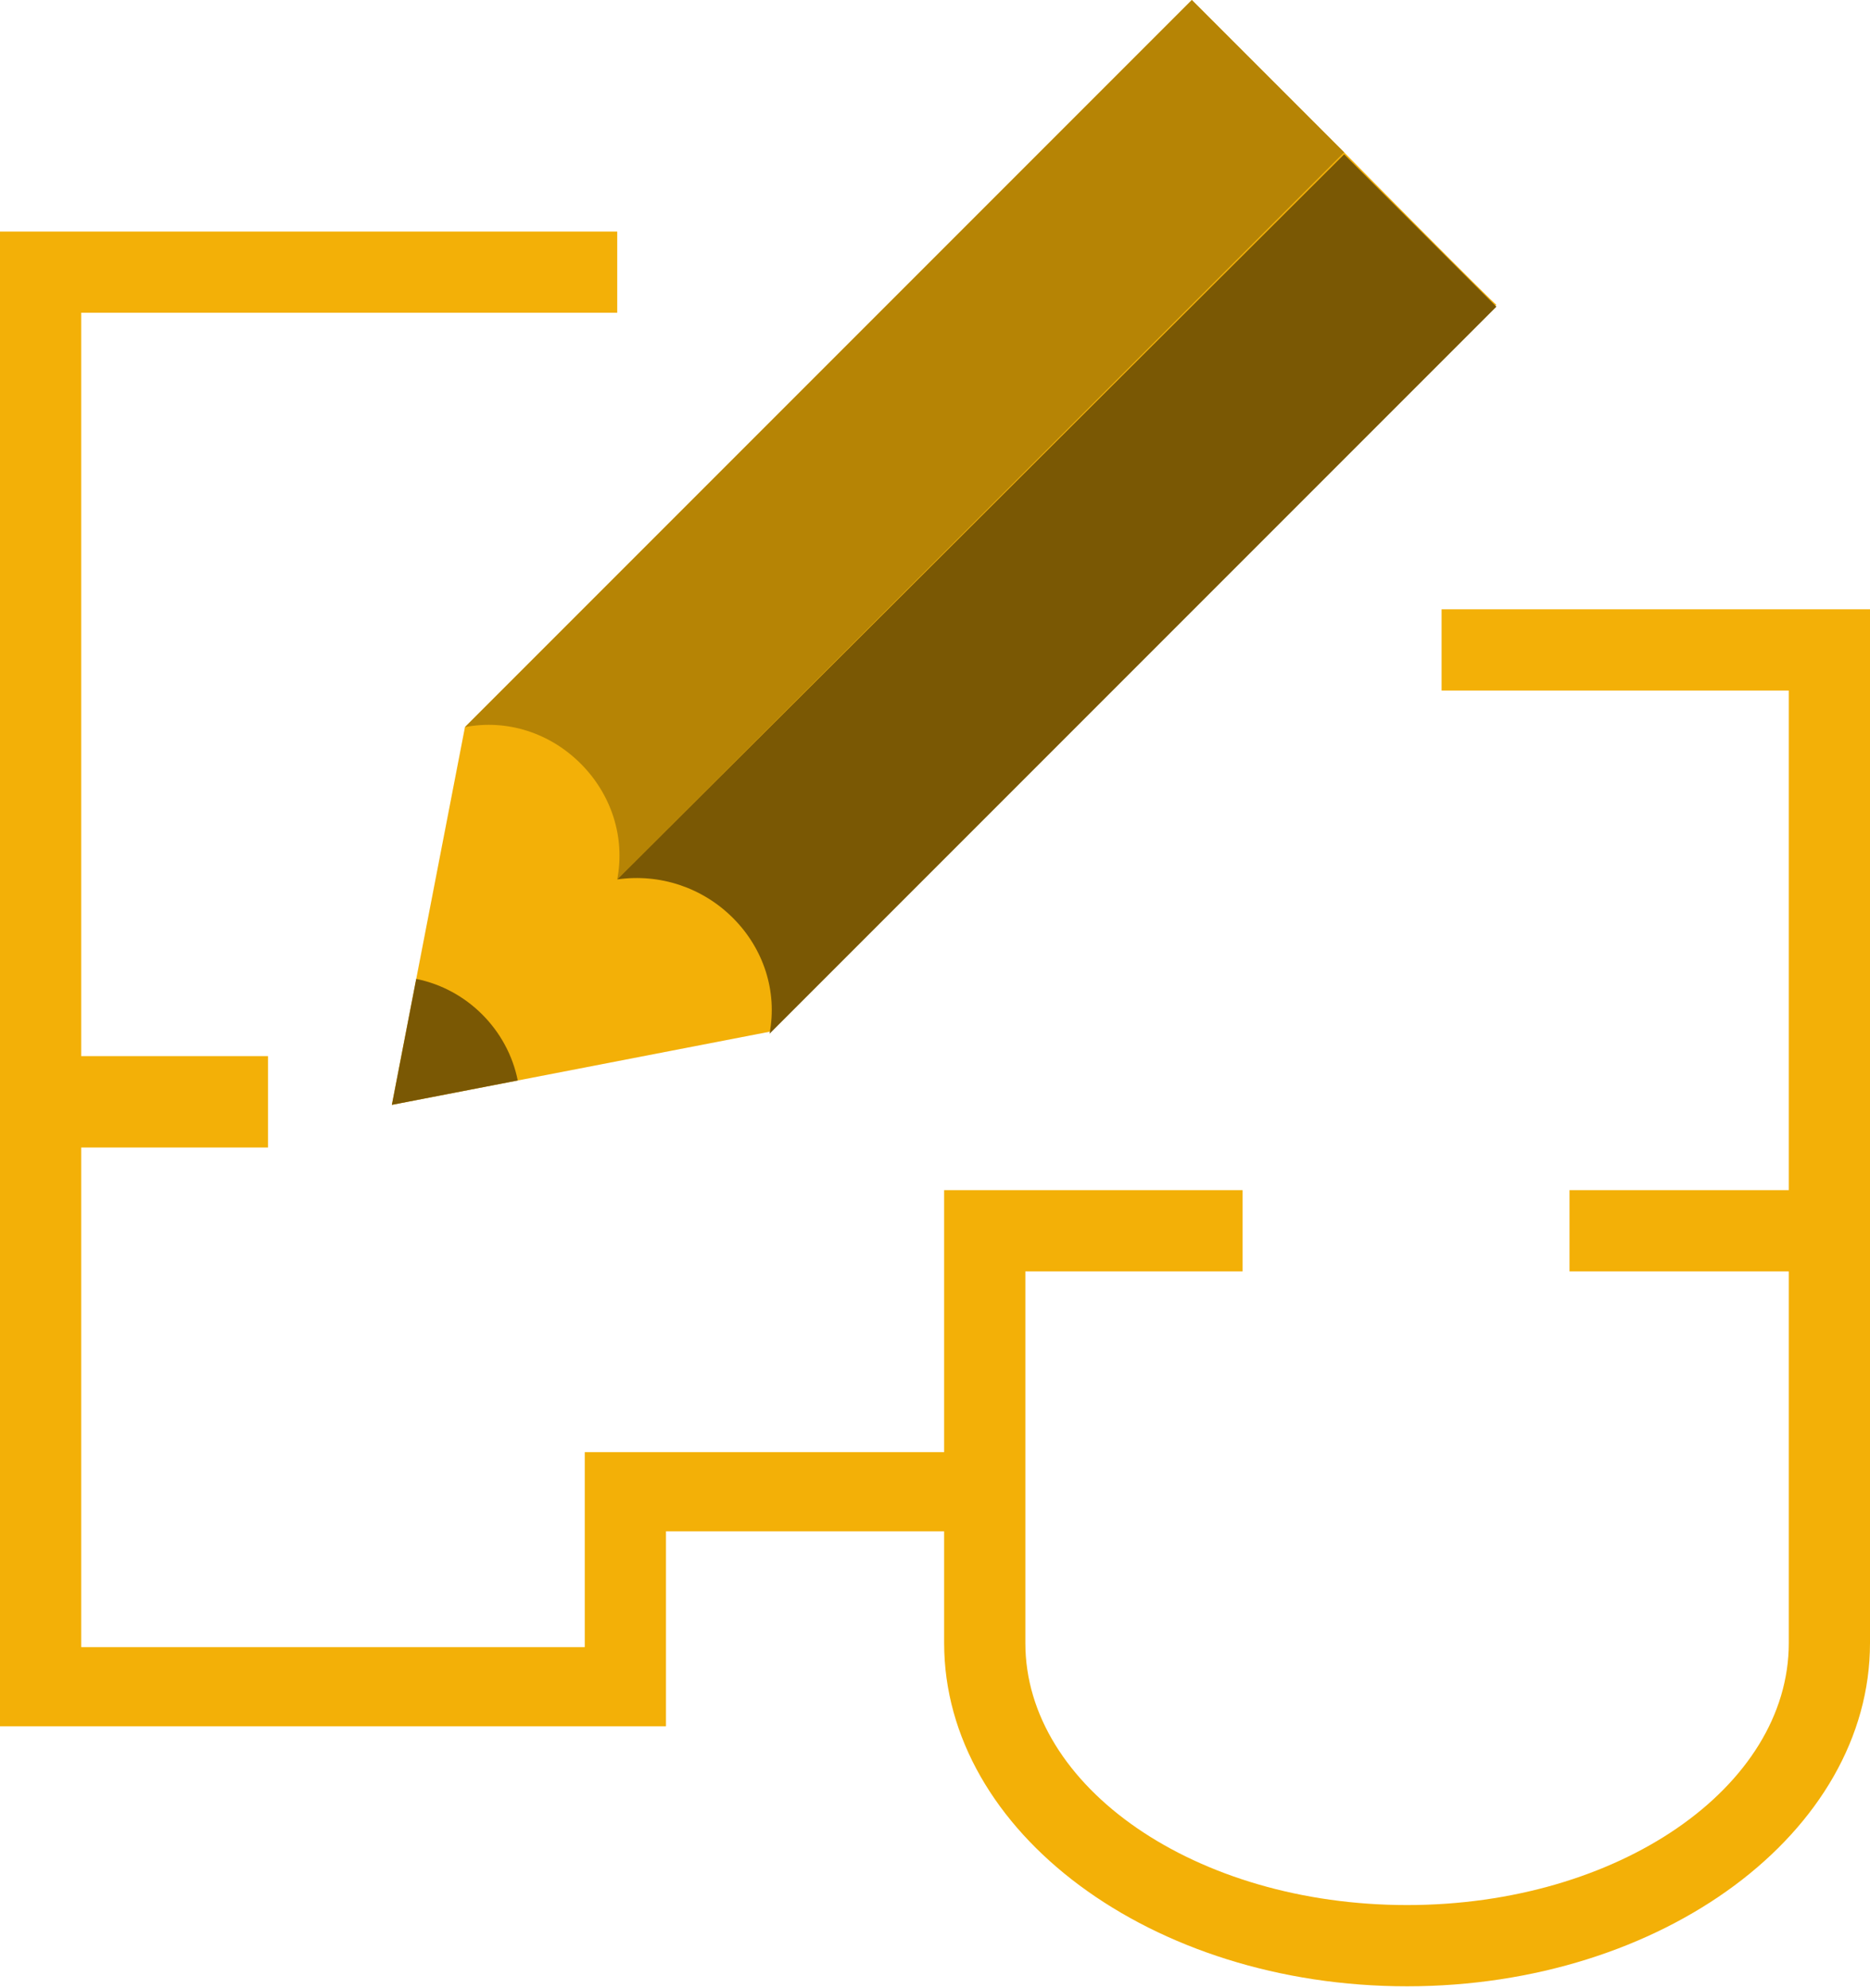 <svg xmlns="http://www.w3.org/2000/svg" xmlns:xlink="http://www.w3.org/1999/xlink" id="&#x421;&#x43B;&#x43E;&#x439;_1" x="0px" y="0px" viewBox="0 0 92.1 97.9" style="enable-background:new 0 0 92.1 97.9;" xml:space="preserve"><style type="text/css">	.st0{fill:#F3B007;}	.st1{fill:#B68405;}	.st2{fill:#7A5804;}</style><g>	<path class="st0" d="M66.2,7.5L58.7,0L22.9,35.8c0.7-0.1,0,0,0,0l-3.6,18.6l18.6-3.6c0,0,0.1-0.7,0,0l35.8-35.8   C73.7,15.1,66.2,7.5,66.2,7.5z"></path>	<path class="st1" d="M66.2,7.5L58.7,0L22.9,35.8c2.1-0.4,4.2,0.3,5.7,1.8c1.5,1.5,2.2,3.6,1.8,5.7L66.2,7.5z"></path>	<path class="st2" d="M36.1,45.2c1.5,1.5,2.2,3.6,1.8,5.7l35.8-35.8l-7.5-7.5L30.4,43.3C32.5,43,34.6,43.7,36.1,45.2z M19.3,54.4   l6.2-1.2c-0.5-2.5-2.5-4.5-5-5C20.5,48.2,19.3,54.4,19.3,54.4z"></path>	<path class="st0" d="M92.1,30v50.9c0,9.3-10.2,16.9-22.8,16.9s-22.8-7.6-22.8-16.9v-5.5H32.8v9.6H0V11.4h30.4v4H4V52h9.2v4.5H4   v24.6h24.8v-9.6h17.7V58.6h14.7v4H50.5v18.3c0,7.1,8.4,12.9,18.8,12.9s18.8-5.8,18.8-12.9V62.6H77.3v-4h10.8V34H71v-4H92.1z"></path></g></svg>